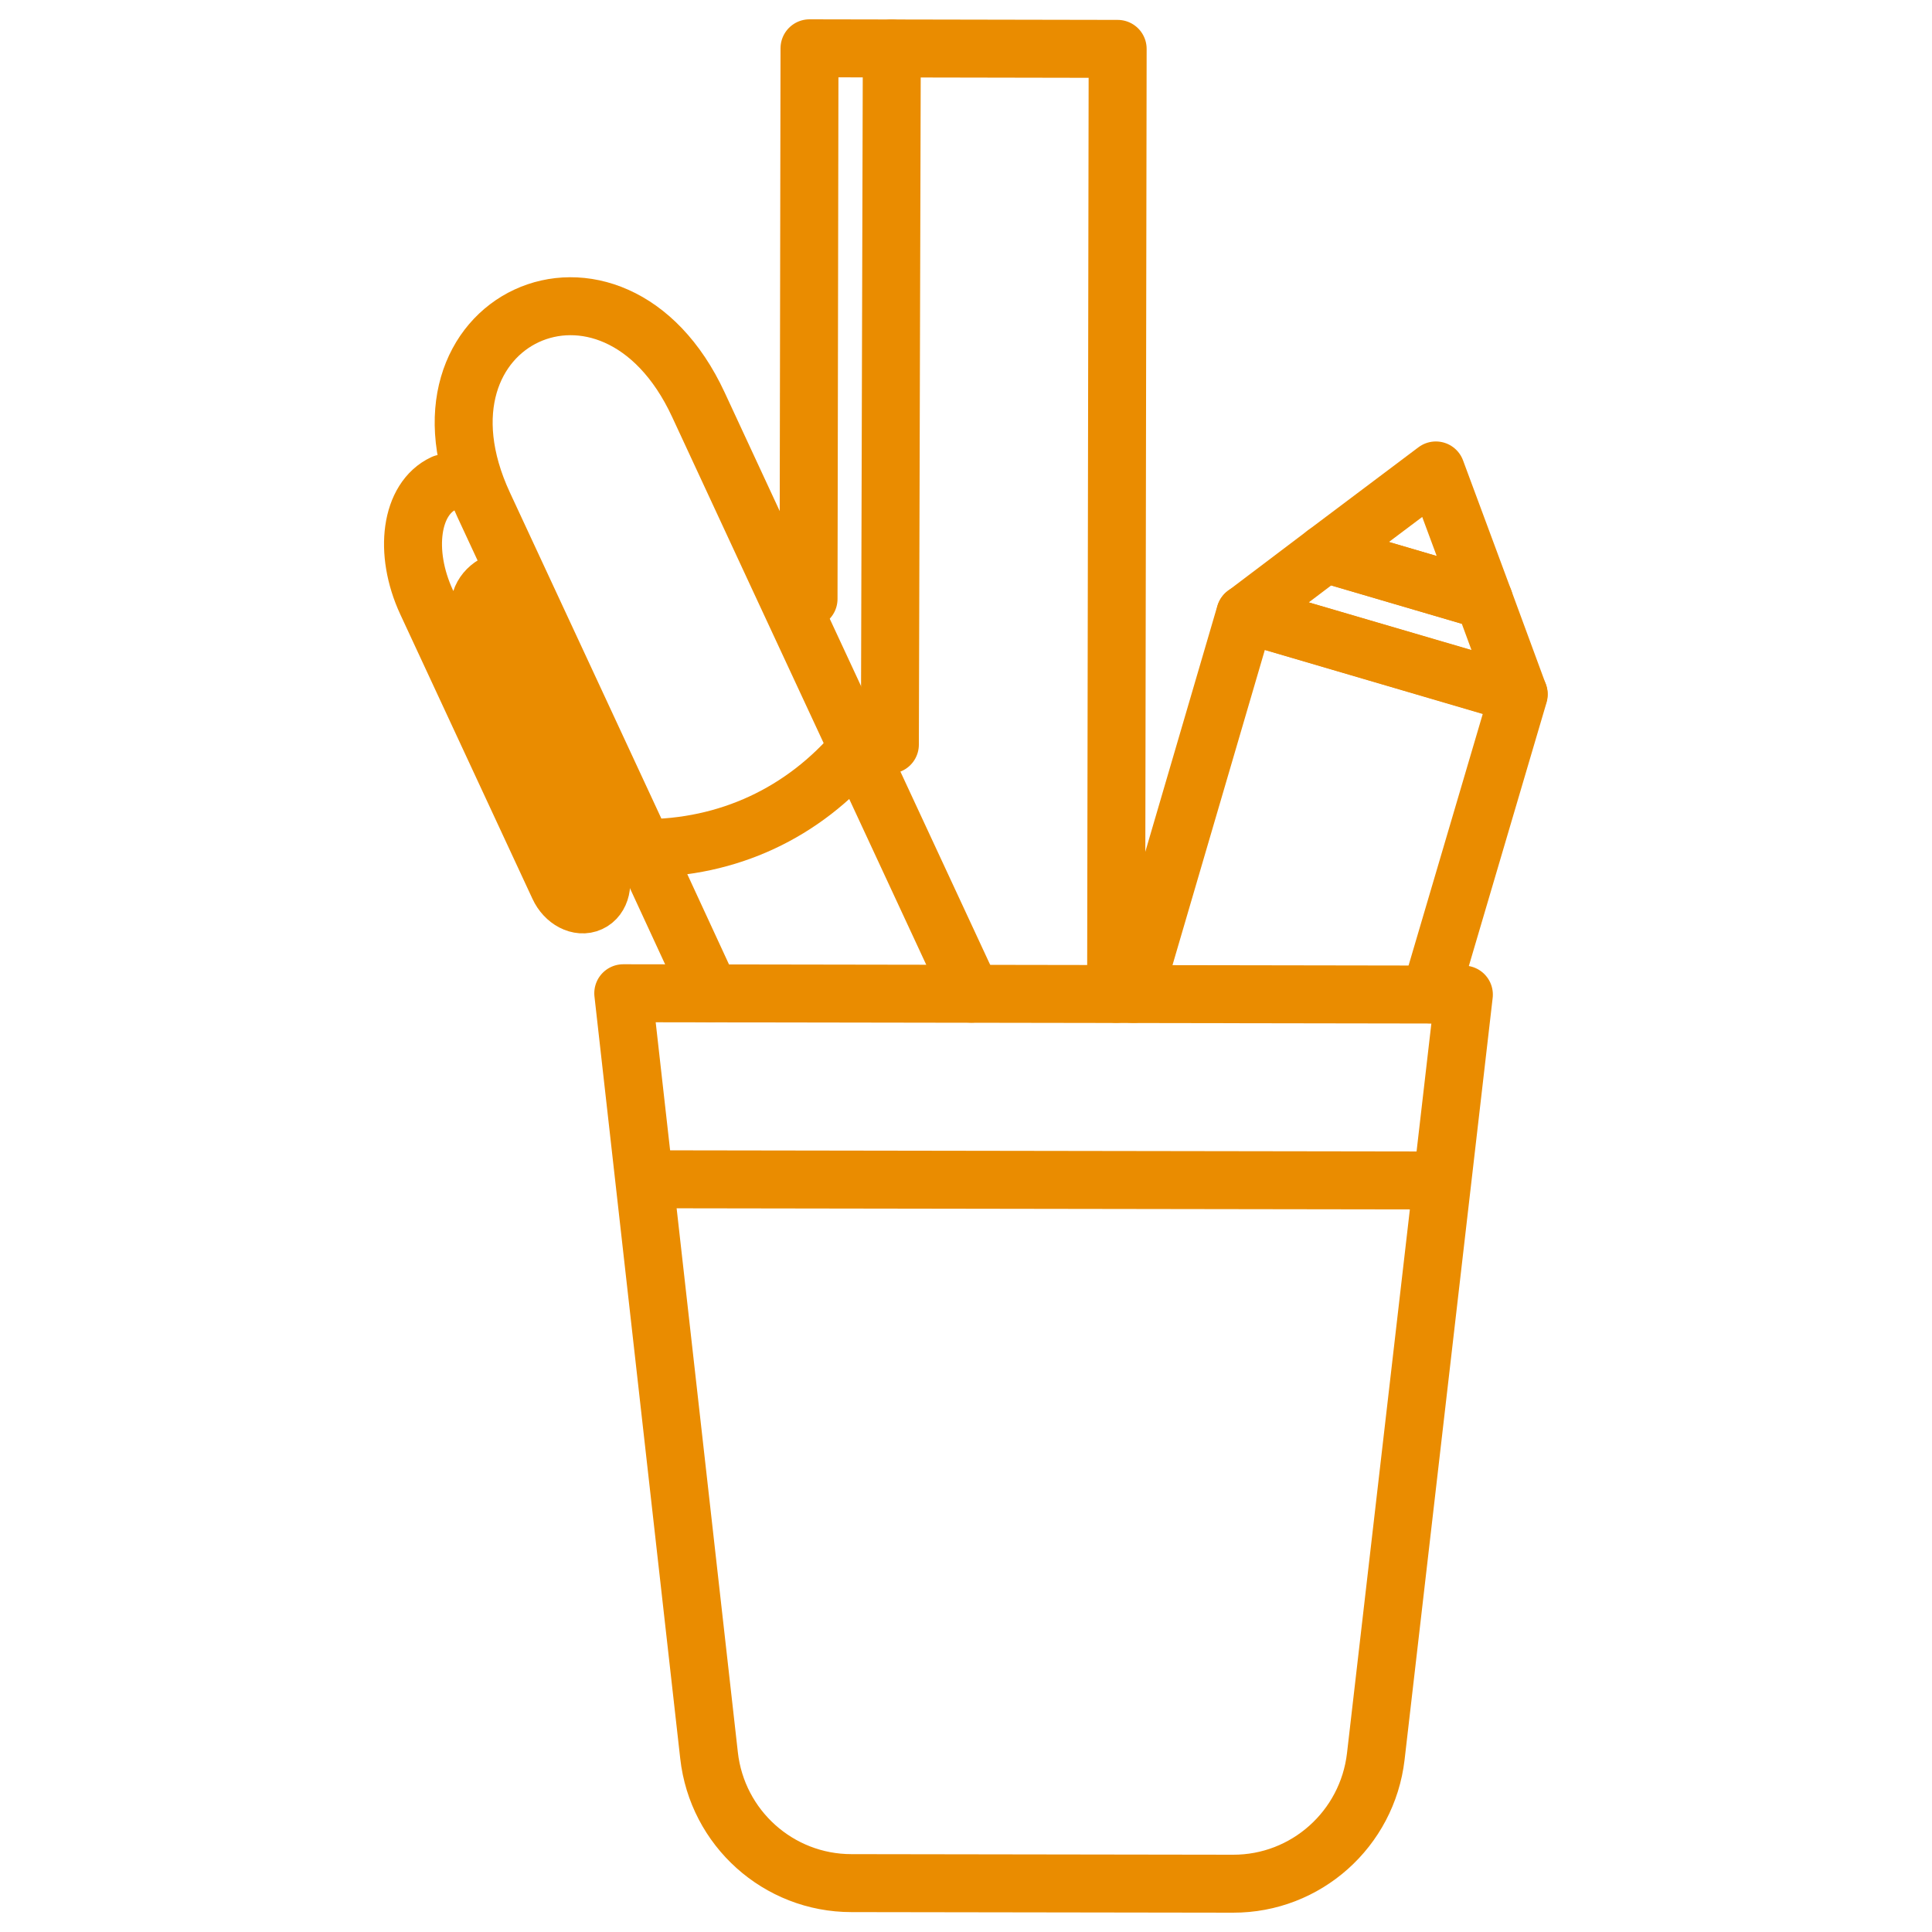 <?xml version="1.0" encoding="UTF-8"?> <svg xmlns="http://www.w3.org/2000/svg" id="Layer_1" viewBox="0 0 100 100"><defs><style>.cls-1{fill:none;stroke:#ea8c00;stroke-linecap:round;stroke-linejoin:round;stroke-width:3px;}</style></defs><g><path class="cls-1" d="M25.79,30.14c-.67,.27-1.17,.96-.88,1.8l6.04,13c.34,.73,.16,1.53-.41,1.79-.56,.26-1.29-.12-1.62-.84l-6.84-14.72c-1.21-2.61-.82-5.36,.88-6.15"></path><line class="cls-1" x1="50.29" y1="51.43" x2="44.39" y2="38.73"></line><line class="cls-1" x1="36.77" y1="51.41" x2="33.29" y2="43.88"></line><path class="cls-1" d="M25.03,26.12c-4.45-9.58,6.68-14.75,11.12-5.17,2.75,5.92,5.5,11.86,8.26,17.78-2.82,3.36-6.75,5.18-11.12,5.17-2.75-5.93-5.51-11.86-8.26-17.78Z"></path></g><g><polyline class="cls-1" points="41.85 31 41.9 2.5 57.85 2.53 57.77 51.44"></polyline><line class="cls-1" x1="46.06" y1="38.54" x2="46.16" y2="2.51"></line></g><g><polyline class="cls-1" points="74.03 51.47 78.61 35.94 64.45 31.78 58.69 51.44"></polyline><polygon class="cls-1" points="74.32 24.35 76.81 31.06 68.6 28.65 74.32 24.35"></polygon><polygon class="cls-1" points="68.6 28.65 76.81 31.06 78.6 35.92 71.53 33.85 64.46 31.78 68.6 28.65"></polygon></g><path class="cls-1" d="M75.77,51.48l-4.56,39.44c-.44,3.75-3.61,6.59-7.39,6.58l-19.75-.03c-3.78,0-6.95-2.85-7.37-6.61l-4.44-39.45,43.51,.07Z"></path><line class="cls-1" x1="34.11" y1="61.04" x2="73.82" y2="61.1"></line></svg> 